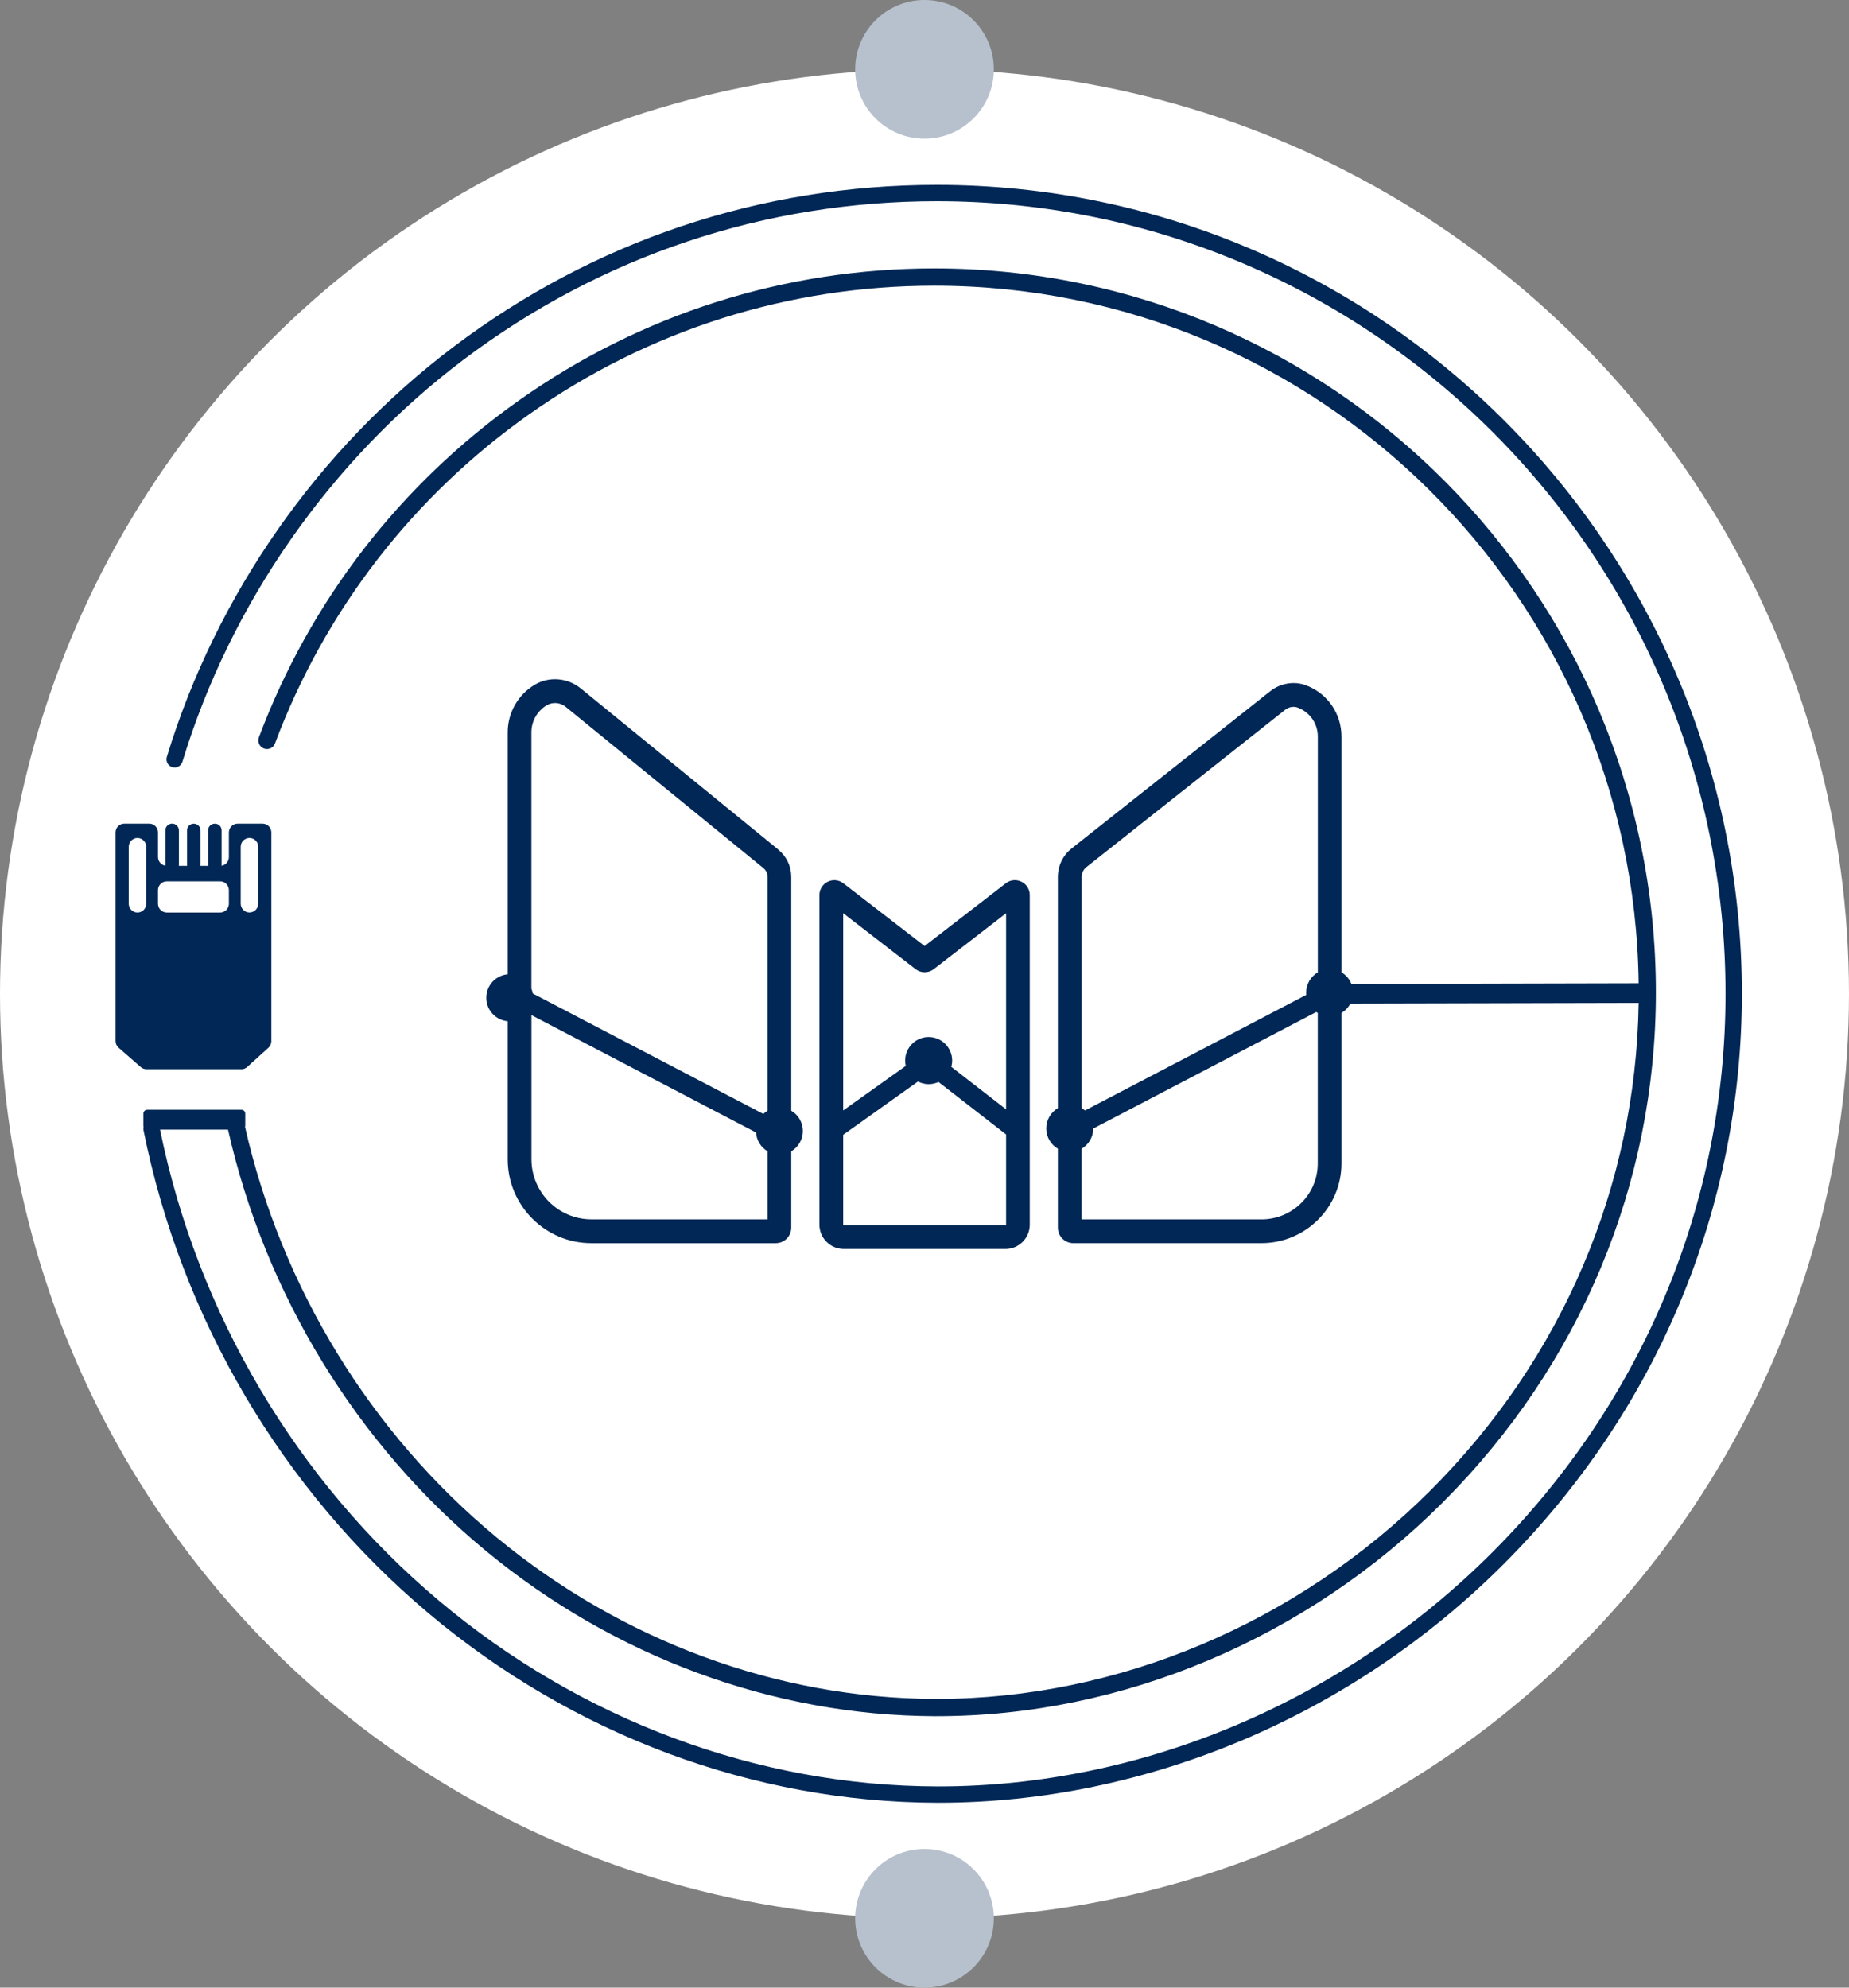 <?xml version="1.0" encoding="UTF-8"?> <svg xmlns="http://www.w3.org/2000/svg" width="80" height="86" viewBox="0 0 80 86" fill="none"><rect x="0" y="0" width="80" height="86" fill="#808080" stroke="none"/><circle cx="40" cy="43" r="40" fill="white"></circle><circle cx="40" cy="3" r="3" fill="#B7C1CD"></circle><circle cx="40" cy="83" r="3" fill="#B7C1CD"></circle><path d="M10.439 46.265C10.533 46.265 10.622 46.231 10.692 46.167L11.615 45.333C11.694 45.261 11.74 45.157 11.74 45.051V36.018C11.74 35.809 11.571 35.638 11.362 35.638H10.281C10.073 35.638 9.903 35.809 9.903 36.018V37.085C9.903 37.274 9.764 37.43 9.585 37.459C9.585 37.449 9.588 37.438 9.588 37.428V35.925C9.588 35.767 9.461 35.64 9.304 35.64H9.289C9.131 35.64 9.004 35.769 9.004 35.925V37.428C9.004 37.44 9.006 37.452 9.008 37.464H8.672C8.674 37.45 8.676 37.437 8.676 37.423V35.93C8.676 35.769 8.546 35.64 8.386 35.64H8.381C8.22 35.64 8.092 35.771 8.092 35.93V37.423C8.092 37.437 8.094 37.45 8.095 37.464H7.736C7.737 37.45 7.741 37.435 7.741 37.42V35.93C7.741 35.769 7.611 35.637 7.448 35.637C7.285 35.637 7.155 35.767 7.155 35.93V37.42C7.155 37.433 7.157 37.445 7.159 37.457C6.977 37.43 6.837 37.274 6.837 37.083V36.016C6.837 35.807 6.667 35.637 6.459 35.637H5.378C5.169 35.637 5 35.807 5 36.016V45.044C5 45.154 5.048 45.259 5.13 45.331L6.089 46.169C6.157 46.229 6.246 46.262 6.337 46.262H10.439V46.265ZM11.172 40.08C11.172 40.08 11.163 40.065 11.158 40.058H11.172V40.08ZM10.415 36.636C10.415 36.427 10.585 36.257 10.793 36.257C11.002 36.257 11.172 36.427 11.172 36.636V39.101C11.172 39.311 11.002 39.481 10.793 39.481C10.585 39.481 10.415 39.311 10.415 39.101V36.636ZM6.837 38.514C6.837 38.304 7.006 38.134 7.215 38.134H9.525C9.734 38.134 9.903 38.304 9.903 38.514V39.103C9.903 39.312 9.734 39.483 9.525 39.483H7.215C7.006 39.483 6.837 39.312 6.837 39.103V38.514ZM6.327 39.103C6.327 39.312 6.157 39.483 5.948 39.483C5.74 39.483 5.57 39.312 5.57 39.103V36.638C5.57 36.428 5.74 36.258 5.948 36.258C6.157 36.258 6.327 36.428 6.327 36.638V39.103Z" fill="#002755"></path><path d="M40.532 8C32.922 8 25.694 10.422 19.627 15.003C13.76 19.433 9.353 25.736 7.218 32.751C7.162 32.938 7.266 33.136 7.453 33.192C7.639 33.249 7.836 33.144 7.893 32.957C9.985 26.083 14.303 19.908 20.051 15.566C25.995 11.08 33.078 8.706 40.532 8.706C59.348 8.706 74.658 24.091 74.658 43C74.658 52.072 71.072 60.659 64.559 67.175C58.131 73.608 49.408 77.294 40.614 77.294C40.587 77.294 40.559 77.294 40.533 77.294C32.773 77.273 25.119 74.417 18.983 69.25C12.825 64.067 8.547 56.834 6.924 48.876H9.865C11.478 56.016 15.436 62.486 21.017 67.098C26.572 71.688 33.465 74.23 40.427 74.256C40.463 74.256 40.499 74.256 40.535 74.256C48.566 74.256 56.537 70.891 62.416 65.013C68.369 59.063 71.645 51.222 71.645 42.935C71.645 25.664 57.641 11.614 40.427 11.614C33.953 11.614 27.742 13.586 22.467 17.315C17.309 20.961 13.414 26.008 11.2 31.906C11.129 32.098 11.226 32.313 11.418 32.387C11.61 32.459 11.824 32.363 11.897 32.169C14.058 26.41 17.86 21.483 22.897 17.924C28.046 14.285 34.108 12.361 40.429 12.361C57.102 12.361 70.688 25.865 70.899 42.543C69.254 42.547 61.259 42.565 58.47 42.572C58.386 42.361 58.234 42.184 58.04 42.071V31.866C58.04 30.886 57.448 30.018 56.53 29.661C56.017 29.46 55.421 29.549 54.974 29.896L46.366 36.71C45.988 37.009 45.77 37.459 45.77 37.942V47.947C45.471 48.124 45.267 48.452 45.267 48.825C45.267 49.197 45.469 49.525 45.77 49.702V53.117C45.77 53.488 46.07 53.788 46.44 53.788H54.577C56.487 53.788 58.04 52.241 58.04 50.339V43.826C58.203 43.73 58.336 43.591 58.425 43.422C61.149 43.416 69.24 43.397 70.899 43.393C70.781 51.312 67.595 58.787 61.894 64.484C56.152 70.224 48.373 73.508 40.537 73.508C40.503 73.508 40.467 73.508 40.431 73.508C33.639 73.483 26.913 71.001 21.489 66.521C16.047 62.024 12.185 55.721 10.601 48.759C10.606 48.742 10.611 48.725 10.611 48.704V48.185C10.611 48.091 10.536 48.016 10.442 48.016H6.373C6.278 48.016 6.203 48.091 6.203 48.185V48.704C6.203 48.723 6.208 48.74 6.213 48.758C6.201 48.806 6.2 48.857 6.21 48.909C7.847 57.064 12.221 64.481 18.529 69.791C24.792 75.065 32.605 77.979 40.532 78H40.614C49.592 78 58.497 74.24 65.058 67.675C71.704 61.025 75.364 52.261 75.364 42.998C75.362 23.701 59.739 8 40.532 8ZM47.003 37.519L55.608 30.709C55.768 30.583 55.979 30.551 56.16 30.621C56.681 30.824 57.017 31.313 57.017 31.866V42.071C56.717 42.248 56.513 42.576 56.513 42.949C56.513 42.981 56.515 43.014 56.518 43.045L46.945 48.048C46.9 48.01 46.852 47.976 46.801 47.945V37.94C46.801 37.773 46.876 37.619 47.007 37.516L47.003 37.519ZM54.577 52.76H46.798V49.704C47.097 49.527 47.299 49.202 47.301 48.83L56.95 43.787C56.97 43.8 56.992 43.814 57.015 43.828V50.341C57.015 51.676 55.921 52.761 54.577 52.761V52.76Z" fill="#002755"></path><path d="M40.238 22.469C40.238 22.469 40.248 22.47 40.255 22.47L40.238 22.469Z" fill="#002755"></path><path d="M33.68 36.764L25.126 29.786C24.559 29.324 23.763 29.258 23.143 29.624C22.417 30.05 21.967 30.84 21.967 31.682V42.156C21.448 42.201 21.039 42.639 21.039 43.171C21.039 43.704 21.448 44.142 21.967 44.186V50.158C21.967 52.161 23.592 53.789 25.586 53.789H33.566C33.935 53.789 34.235 53.489 34.235 53.118V49.815C34.535 49.638 34.738 49.31 34.738 48.937C34.738 48.564 34.536 48.236 34.235 48.059V37.941C34.235 37.482 34.031 37.055 33.677 36.766L33.68 36.764ZM23.662 30.512C23.77 30.449 23.89 30.418 24.011 30.418C24.175 30.418 24.341 30.474 24.477 30.584L33.032 37.563C33.145 37.656 33.209 37.793 33.209 37.939V48.058C33.143 48.097 33.081 48.144 33.025 48.197L23.052 42.986C23.039 42.915 23.02 42.846 22.992 42.781V31.682C22.992 31.203 23.249 30.754 23.66 30.512H23.662ZM25.588 52.759C24.158 52.759 22.994 51.593 22.994 50.157V43.922L32.711 49.001C32.734 49.348 32.929 49.648 33.211 49.815V52.759H25.588Z" fill="#002755"></path><path d="M36.489 38.218C36.294 38.066 36.035 38.041 35.813 38.151C35.592 38.26 35.453 38.482 35.453 38.729V52.984C35.453 53.566 35.926 54.04 36.506 54.04H43.506C44.083 54.04 44.554 53.57 44.554 52.989V38.728C44.554 38.48 44.417 38.259 44.194 38.149C43.974 38.041 43.715 38.065 43.52 38.216L40.004 40.933L36.487 38.216L36.489 38.218ZM43.508 53.01H36.508C36.494 53.01 36.482 52.998 36.482 52.984V49.1L39.718 46.795C39.856 46.867 40.014 46.909 40.18 46.909C40.332 46.909 40.476 46.874 40.605 46.814L43.53 49.085V52.991C43.53 53.003 43.522 53.011 43.51 53.011L43.508 53.01ZM43.53 39.513V47.999L41.159 46.16C41.183 46.074 41.197 45.985 41.197 45.89C41.197 45.328 40.741 44.87 40.18 44.87C39.618 44.87 39.163 45.327 39.163 45.89C39.163 45.969 39.173 46.045 39.19 46.119L36.482 48.047V39.513L39.615 41.933C39.846 42.111 40.168 42.111 40.399 41.933L43.532 39.513H43.53Z" fill="#002755"></path></svg> 
